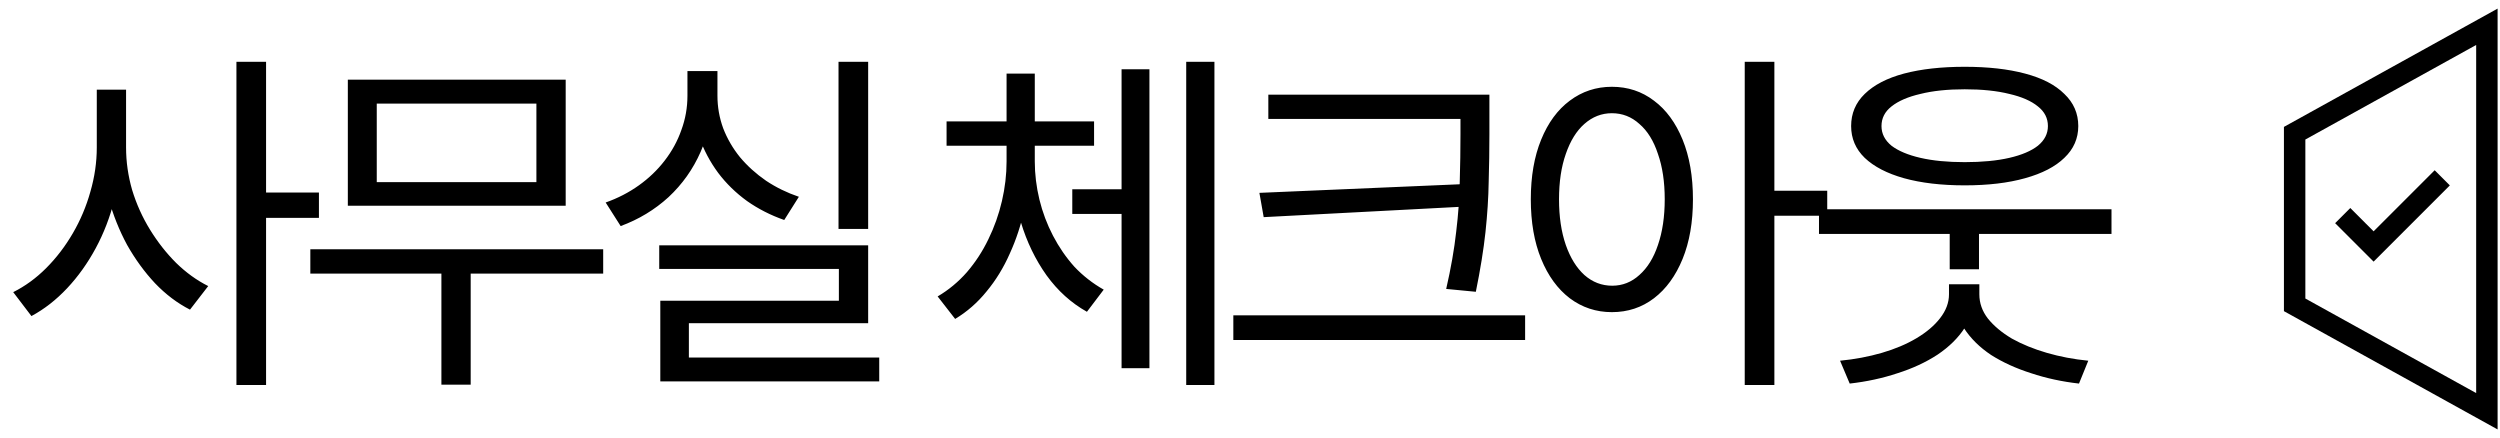<svg width="280" height="49" viewBox="0 0 280 49" fill="none" xmlns="http://www.w3.org/2000/svg">
<path d="M10.84 10.04H13.56V16.52C13.56 18.52 13.307 20.48 12.8 22.4C12.32 24.32 11.627 26.12 10.72 27.8C9.813 29.48 8.747 30.973 7.52 32.28C6.293 33.587 4.96 34.627 3.52 35.4L1.48 32.72C2.813 32.053 4.04 31.16 5.16 30.04C6.307 28.893 7.307 27.587 8.16 26.12C9.013 24.653 9.667 23.107 10.12 21.48C10.6 19.827 10.84 18.173 10.84 16.52V10.04ZM11.44 10.04H14.12V16.52C14.12 18.12 14.347 19.707 14.8 21.28C15.28 22.853 15.947 24.333 16.8 25.72C17.653 27.107 18.627 28.347 19.72 29.44C20.84 30.533 22.04 31.4 23.32 32.04L21.28 34.68C19.867 33.96 18.56 32.973 17.36 31.72C16.187 30.467 15.147 29.04 14.24 27.44C13.36 25.813 12.667 24.08 12.16 22.24C11.68 20.373 11.44 18.467 11.44 16.52V10.04ZM26.48 6.92H29.8V43.12H26.48V6.92ZM29.04 21.56H35.72V24.4H29.04V21.56ZM34.757 27.92H67.557V30.64H34.757V27.92ZM49.437 29.6H52.717V43.08H49.437V29.6ZM38.957 8.92H63.357V23.04H38.957V8.92ZM60.077 11.6H42.197V20.4H60.077V11.6ZM93.914 6.92H97.234V25.64H93.914V6.92ZM73.834 27.48H97.234V36.2H77.154V41.16H73.954V33.68H93.954V30.12H73.834V27.48ZM73.954 40.04H98.474V42.72H73.954V40.04ZM76.994 7.96H79.754V10.72C79.754 12.96 79.327 15.053 78.474 17C77.62 18.947 76.42 20.64 74.874 22.08C73.327 23.493 71.54 24.573 69.514 25.32L67.834 22.68C69.194 22.2 70.434 21.56 71.554 20.76C72.674 19.96 73.634 19.04 74.434 18C75.26 16.933 75.887 15.787 76.314 14.56C76.767 13.333 76.994 12.053 76.994 10.72V7.96ZM77.594 7.96H80.354V10.72C80.354 11.973 80.567 13.187 80.994 14.36C81.447 15.533 82.074 16.613 82.874 17.6C83.7 18.587 84.674 19.467 85.794 20.24C86.914 20.987 88.14 21.587 89.474 22.04L87.834 24.64C86.314 24.107 84.927 23.4 83.674 22.52C82.42 21.613 81.34 20.56 80.434 19.36C79.527 18.133 78.82 16.8 78.314 15.36C77.834 13.893 77.594 12.347 77.594 10.72V7.96ZM120.096 21.2H126.896V23.96H120.096V21.2ZM112.736 16.2H115.296V18.08C115.296 19.867 115.109 21.64 114.736 23.4C114.363 25.16 113.816 26.827 113.096 28.4C112.403 29.973 111.536 31.387 110.496 32.64C109.483 33.893 108.309 34.92 106.976 35.72L105.016 33.2C106.243 32.48 107.336 31.573 108.296 30.48C109.256 29.36 110.056 28.133 110.696 26.8C111.363 25.44 111.869 24.013 112.216 22.52C112.563 21.027 112.736 19.547 112.736 18.08V16.2ZM113.336 16.2H115.896V18.08C115.896 19.493 116.069 20.92 116.416 22.36C116.763 23.773 117.269 25.12 117.936 26.4C118.603 27.68 119.403 28.84 120.336 29.88C121.296 30.893 122.389 31.747 123.616 32.44L121.736 34.92C119.976 33.933 118.469 32.573 117.216 30.84C115.963 29.08 115.003 27.093 114.336 24.88C113.669 22.667 113.336 20.4 113.336 18.08V16.2ZM106.016 13.6H122.536V16.32H106.016V13.6ZM112.736 8.24H115.896V15.68H112.736V8.24ZM132.856 6.92H136.016V43.12H132.856V6.92ZM125.616 7.76H128.736V41.24H125.616V7.76ZM142.053 10.6H164.973V13.32H142.053V10.6ZM138.133 35.32H170.813V38.08H138.133V35.32ZM163.573 10.6H166.813V15.04C166.813 16.8 166.786 18.573 166.733 20.36C166.706 22.12 166.586 24 166.373 26C166.159 27.973 165.799 30.2 165.293 32.68L161.973 32.36C162.506 30.04 162.879 27.907 163.093 25.96C163.333 23.987 163.466 22.107 163.493 20.32C163.546 18.533 163.573 16.773 163.573 15.04V10.6ZM164.373 20.6V23.12L141.533 24.32L141.053 21.6L164.373 20.6ZM180.53 9.72C182.316 9.72 183.89 10.24 185.25 11.28C186.61 12.293 187.676 13.747 188.45 15.64C189.223 17.533 189.61 19.76 189.61 22.32C189.61 24.88 189.223 27.107 188.45 29C187.676 30.893 186.61 32.36 185.25 33.4C183.89 34.44 182.316 34.96 180.53 34.96C178.77 34.96 177.196 34.44 175.81 33.4C174.45 32.36 173.383 30.893 172.61 29C171.836 27.107 171.45 24.88 171.45 22.32C171.45 19.76 171.836 17.533 172.61 15.64C173.383 13.747 174.45 12.293 175.81 11.28C177.196 10.24 178.77 9.72 180.53 9.72ZM180.53 12.68C179.383 12.68 178.356 13.08 177.45 13.88C176.57 14.653 175.876 15.773 175.37 17.24C174.863 18.68 174.61 20.373 174.61 22.32C174.61 24.267 174.863 25.973 175.37 27.44C175.876 28.88 176.57 30 177.45 30.8C178.356 31.6 179.396 32 180.57 32C181.716 32 182.73 31.6 183.61 30.8C184.516 30 185.21 28.88 185.69 27.44C186.196 25.973 186.45 24.267 186.45 22.32C186.45 20.373 186.196 18.68 185.69 17.24C185.21 15.773 184.516 14.653 183.61 13.88C182.73 13.08 181.703 12.68 180.53 12.68ZM195.41 6.92H198.73V43.12H195.41V6.92ZM197.97 21.36H204.65V24.16H197.97V21.36ZM203.727 23.44H236.487V26.2H203.727V23.44ZM218.367 24.64H221.647V30.16H218.367V24.64ZM218.287 31.84H221.127V32.96C221.127 34.32 220.767 35.573 220.047 36.72C219.327 37.84 218.313 38.84 217.007 39.72C215.7 40.573 214.207 41.267 212.527 41.8C210.847 42.36 209.06 42.747 207.167 42.96L206.087 40.4C207.74 40.24 209.3 39.947 210.767 39.52C212.233 39.093 213.527 38.547 214.647 37.88C215.767 37.213 216.647 36.467 217.287 35.64C217.953 34.787 218.287 33.893 218.287 32.96V31.84ZM218.887 31.84H221.687V32.96C221.687 33.947 222.007 34.853 222.647 35.68C223.313 36.507 224.207 37.253 225.327 37.92C226.473 38.56 227.78 39.093 229.247 39.52C230.713 39.947 232.26 40.24 233.887 40.4L232.847 42.96C230.953 42.747 229.167 42.36 227.487 41.8C225.807 41.267 224.313 40.587 223.007 39.76C221.727 38.907 220.713 37.907 219.967 36.76C219.247 35.613 218.887 34.347 218.887 32.96V31.84ZM220.047 7.48C222.66 7.48 224.913 7.733 226.807 8.24C228.727 8.747 230.193 9.507 231.207 10.52C232.247 11.507 232.767 12.707 232.767 14.12C232.767 15.507 232.247 16.693 231.207 17.68C230.193 18.667 228.727 19.427 226.807 19.96C224.913 20.493 222.66 20.76 220.047 20.76C217.433 20.76 215.167 20.493 213.247 19.96C211.353 19.427 209.887 18.667 208.847 17.68C207.833 16.693 207.327 15.507 207.327 14.12C207.327 12.707 207.833 11.507 208.847 10.52C209.887 9.507 211.353 8.747 213.247 8.24C215.167 7.733 217.433 7.48 220.047 7.48ZM220.047 10C218.127 10 216.473 10.173 215.087 10.52C213.7 10.84 212.62 11.307 211.847 11.92C211.1 12.507 210.727 13.24 210.727 14.12C210.727 14.973 211.1 15.707 211.847 16.32C212.62 16.907 213.7 17.36 215.087 17.68C216.473 18 218.127 18.16 220.047 18.16C221.993 18.16 223.66 18 225.047 17.68C226.433 17.36 227.5 16.907 228.247 16.32C228.993 15.707 229.367 14.973 229.367 14.12C229.367 13.24 228.993 12.507 228.247 11.92C227.5 11.307 226.433 10.84 225.047 10.52C223.66 10.173 221.993 10 220.047 10Z" fill="black"/>
<path d="M278.531 3L257 14.919V34.142L278.531 46.061V3Z" stroke="black" stroke-width="2.4"/>
<path d="M262.383 24.146L265.843 27.606L273.532 19.917" stroke="black" stroke-width="2.4"/>
</svg>
